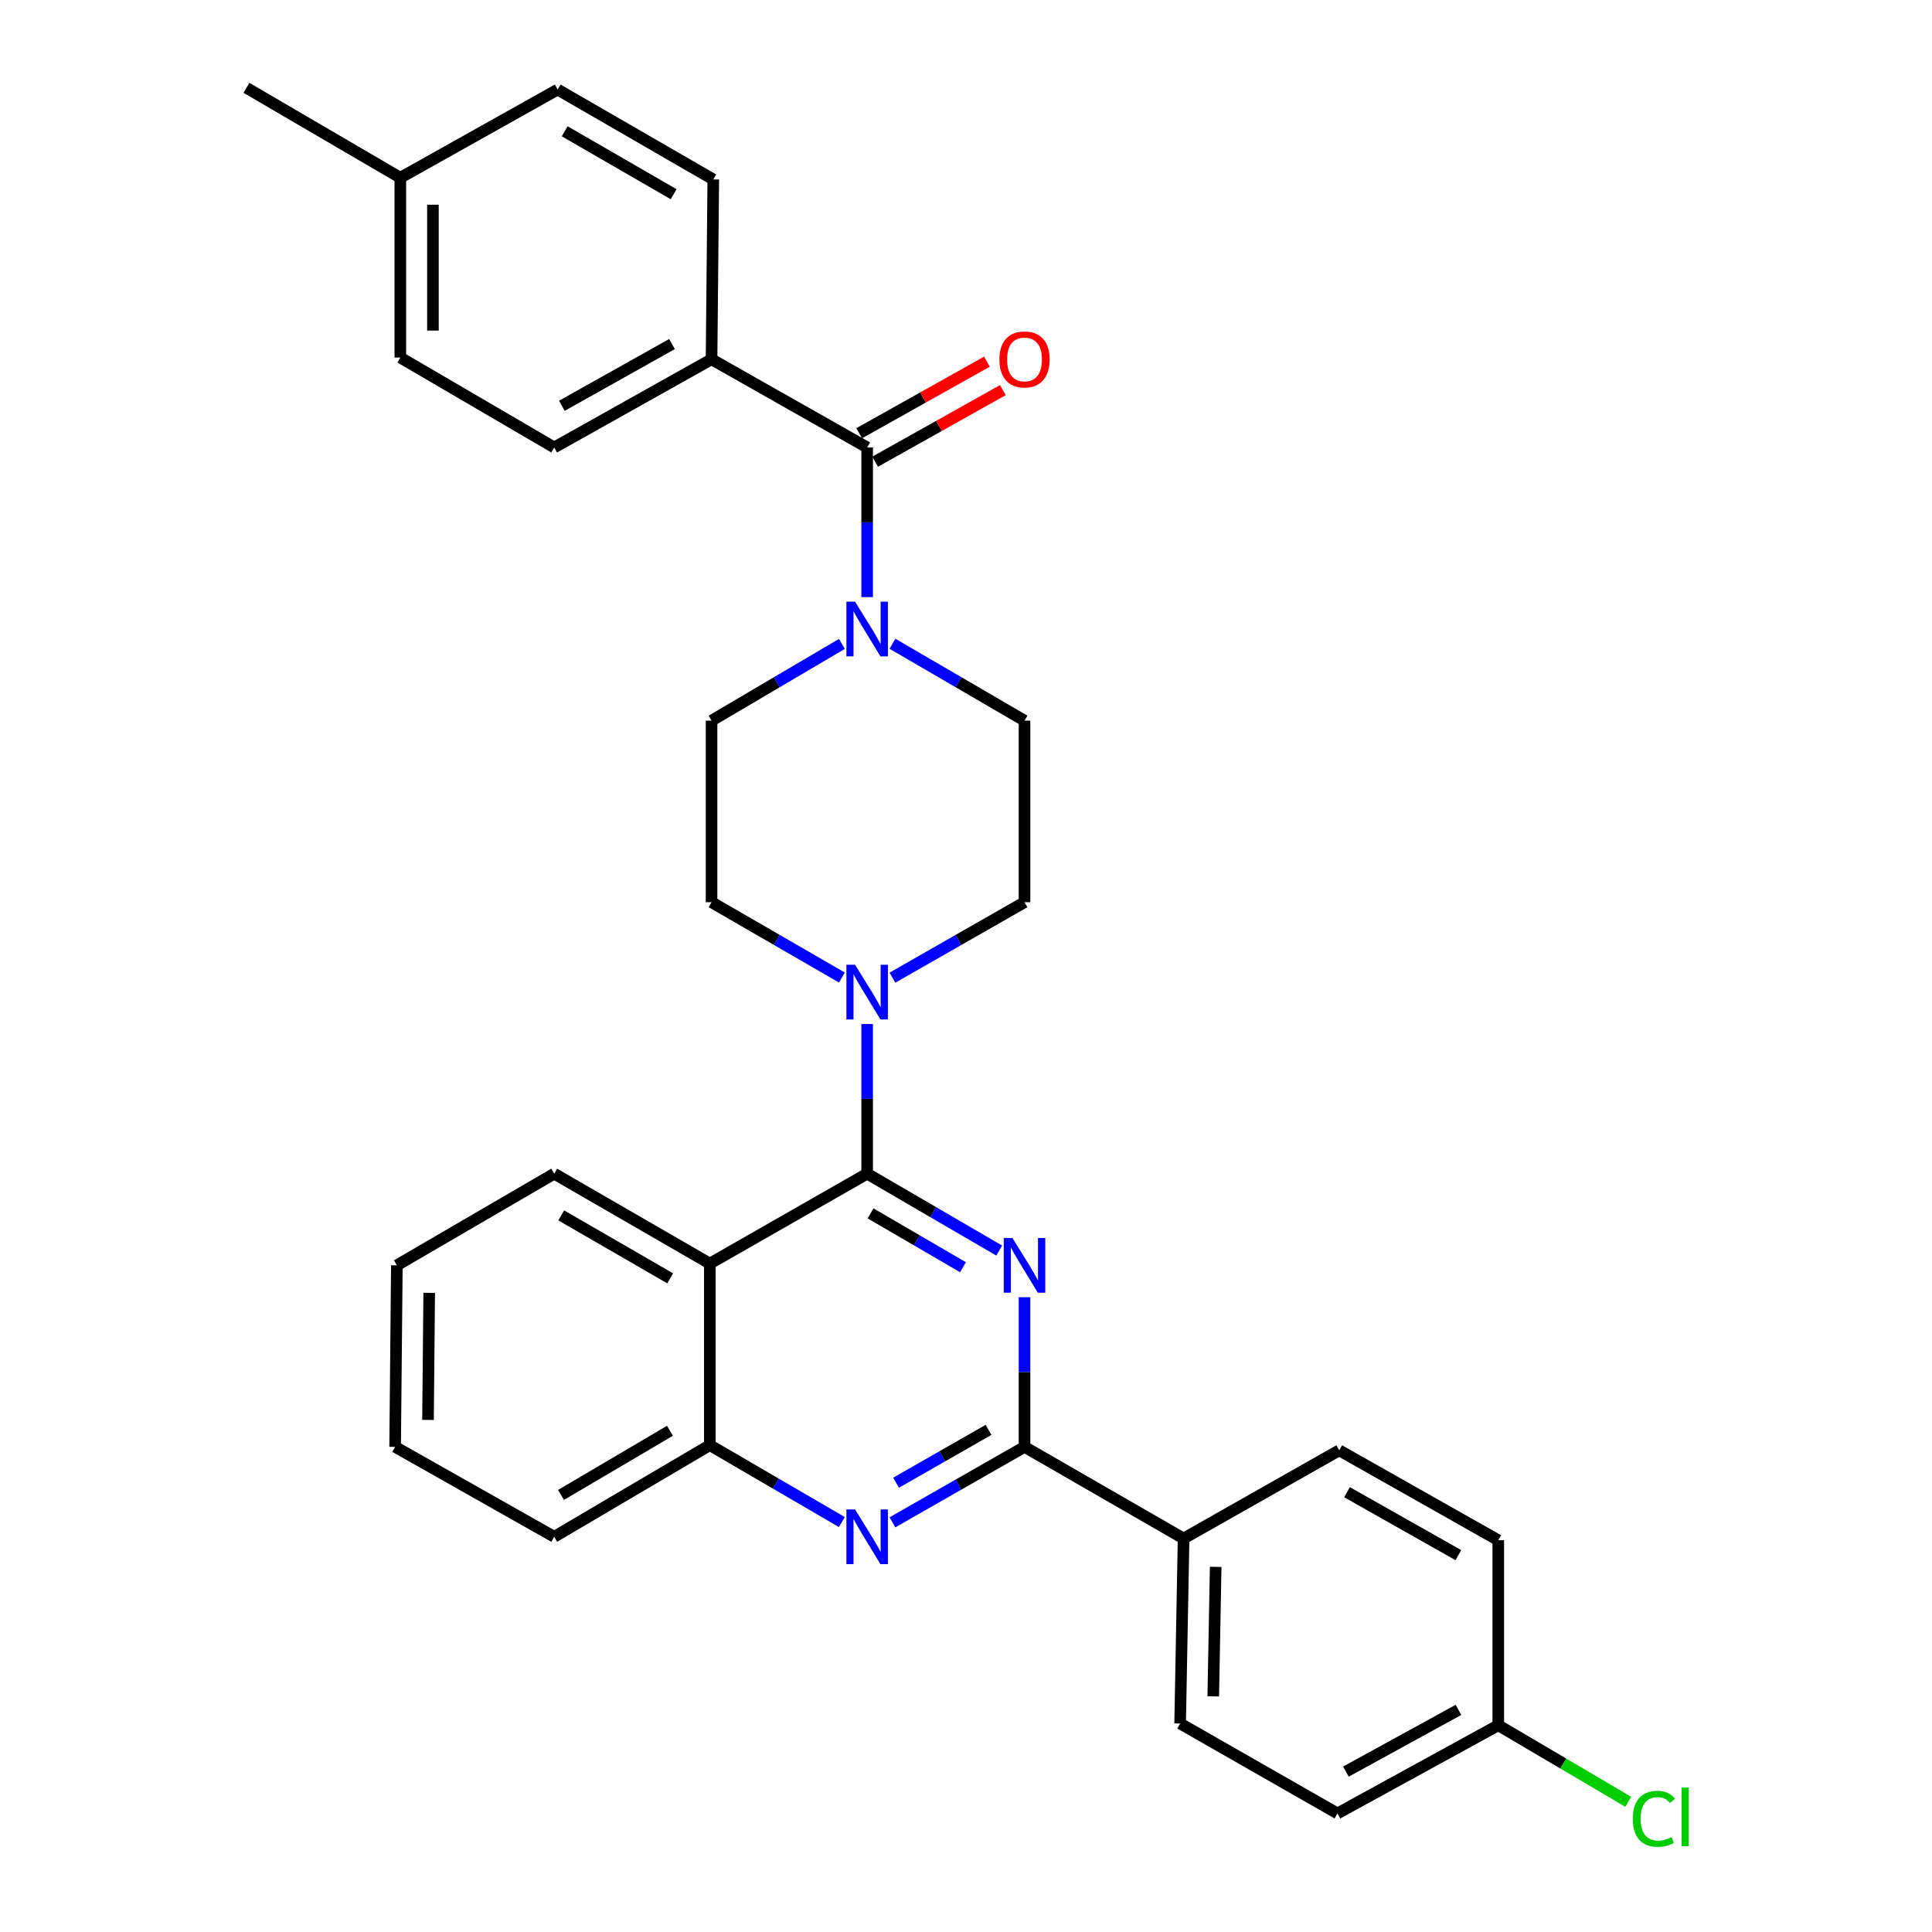 <?xml version='1.0' encoding='iso-8859-1'?>
<svg version='1.1' baseProfile='full'
              xmlns='http://www.w3.org/2000/svg'
                      xmlns:rdkit='http://www.rdkit.org/xml'
                      xmlns:xlink='http://www.w3.org/1999/xlink'
                  xml:space='preserve'
width='1000px' height='1000px' viewBox='0 0 1000 1000'>
<!-- END OF HEADER -->
<rect style='opacity:1.0;fill:#FFFFFF;stroke:none' width='1000' height='1000' x='0' y='0'> </rect>
<path class='bond-0' d='M 368.295,373.014 L 368.295,466.98' style='fill:none;fill-rule:evenodd;stroke:#000000;stroke-width:6px;stroke-linecap:butt;stroke-linejoin:miter;stroke-opacity:1' />
<path class='bond-1' d='M 368.295,373.014 L 402.03,353.148' style='fill:none;fill-rule:evenodd;stroke:#000000;stroke-width:6px;stroke-linecap:butt;stroke-linejoin:miter;stroke-opacity:1' />
<path class='bond-1' d='M 402.03,353.148 L 435.765,333.282' style='fill:none;fill-rule:evenodd;stroke:#0000FF;stroke-width:6px;stroke-linecap:butt;stroke-linejoin:miter;stroke-opacity:1' />
<path class='bond-2' d='M 368.295,466.98 L 402.036,486.476' style='fill:none;fill-rule:evenodd;stroke:#000000;stroke-width:6px;stroke-linecap:butt;stroke-linejoin:miter;stroke-opacity:1' />
<path class='bond-2' d='M 402.036,486.476 L 435.776,505.973' style='fill:none;fill-rule:evenodd;stroke:#0000FF;stroke-width:6px;stroke-linecap:butt;stroke-linejoin:miter;stroke-opacity:1' />
<path class='bond-3' d='M 448.842,530.032 L 448.842,568.76' style='fill:none;fill-rule:evenodd;stroke:#0000FF;stroke-width:6px;stroke-linecap:butt;stroke-linejoin:miter;stroke-opacity:1' />
<path class='bond-3' d='M 448.842,568.76 L 448.842,607.489' style='fill:none;fill-rule:evenodd;stroke:#000000;stroke-width:6px;stroke-linecap:butt;stroke-linejoin:miter;stroke-opacity:1' />
<path class='bond-4' d='M 461.927,506.045 L 496.108,486.513' style='fill:none;fill-rule:evenodd;stroke:#0000FF;stroke-width:6px;stroke-linecap:butt;stroke-linejoin:miter;stroke-opacity:1' />
<path class='bond-4' d='M 496.108,486.513 L 530.289,466.98' style='fill:none;fill-rule:evenodd;stroke:#000000;stroke-width:6px;stroke-linecap:butt;stroke-linejoin:miter;stroke-opacity:1' />
<path class='bond-5' d='M 530.289,466.98 L 530.289,373.014' style='fill:none;fill-rule:evenodd;stroke:#000000;stroke-width:6px;stroke-linecap:butt;stroke-linejoin:miter;stroke-opacity:1' />
<path class='bond-6' d='M 530.289,373.014 L 496.113,353.111' style='fill:none;fill-rule:evenodd;stroke:#000000;stroke-width:6px;stroke-linecap:butt;stroke-linejoin:miter;stroke-opacity:1' />
<path class='bond-6' d='M 496.113,353.111 L 461.938,333.208' style='fill:none;fill-rule:evenodd;stroke:#0000FF;stroke-width:6px;stroke-linecap:butt;stroke-linejoin:miter;stroke-opacity:1' />
<path class='bond-7' d='M 448.842,309.071 L 448.842,270.338' style='fill:none;fill-rule:evenodd;stroke:#0000FF;stroke-width:6px;stroke-linecap:butt;stroke-linejoin:miter;stroke-opacity:1' />
<path class='bond-7' d='M 448.842,270.338 L 448.842,231.605' style='fill:none;fill-rule:evenodd;stroke:#000000;stroke-width:6px;stroke-linecap:butt;stroke-linejoin:miter;stroke-opacity:1' />
<path class='bond-8' d='M 448.842,231.605 L 368.295,185.963' style='fill:none;fill-rule:evenodd;stroke:#000000;stroke-width:6px;stroke-linecap:butt;stroke-linejoin:miter;stroke-opacity:1' />
<path class='bond-9' d='M 452.968,238.968 L 486.024,220.443' style='fill:none;fill-rule:evenodd;stroke:#000000;stroke-width:6px;stroke-linecap:butt;stroke-linejoin:miter;stroke-opacity:1' />
<path class='bond-9' d='M 486.024,220.443 L 519.081,201.919' style='fill:none;fill-rule:evenodd;stroke:#FF0000;stroke-width:6px;stroke-linecap:butt;stroke-linejoin:miter;stroke-opacity:1' />
<path class='bond-9' d='M 444.716,224.242 L 477.772,205.718' style='fill:none;fill-rule:evenodd;stroke:#000000;stroke-width:6px;stroke-linecap:butt;stroke-linejoin:miter;stroke-opacity:1' />
<path class='bond-9' d='M 477.772,205.718 L 510.829,187.193' style='fill:none;fill-rule:evenodd;stroke:#FF0000;stroke-width:6px;stroke-linecap:butt;stroke-linejoin:miter;stroke-opacity:1' />
<path class='bond-10' d='M 368.295,185.963 L 286.858,231.605' style='fill:none;fill-rule:evenodd;stroke:#000000;stroke-width:6px;stroke-linecap:butt;stroke-linejoin:miter;stroke-opacity:1' />
<path class='bond-10' d='M 347.827,178.084 L 290.821,210.034' style='fill:none;fill-rule:evenodd;stroke:#000000;stroke-width:6px;stroke-linecap:butt;stroke-linejoin:miter;stroke-opacity:1' />
<path class='bond-11' d='M 368.295,185.963 L 369.196,92.888' style='fill:none;fill-rule:evenodd;stroke:#000000;stroke-width:6px;stroke-linecap:butt;stroke-linejoin:miter;stroke-opacity:1' />
<path class='bond-12' d='M 205.411,654.922 L 204.52,748.897' style='fill:none;fill-rule:evenodd;stroke:#000000;stroke-width:6px;stroke-linecap:butt;stroke-linejoin:miter;stroke-opacity:1' />
<path class='bond-12' d='M 222.157,669.178 L 221.534,734.961' style='fill:none;fill-rule:evenodd;stroke:#000000;stroke-width:6px;stroke-linecap:butt;stroke-linejoin:miter;stroke-opacity:1' />
<path class='bond-13' d='M 205.411,654.922 L 286.858,607.489' style='fill:none;fill-rule:evenodd;stroke:#000000;stroke-width:6px;stroke-linecap:butt;stroke-linejoin:miter;stroke-opacity:1' />
<path class='bond-14' d='M 204.52,748.897 L 286.858,795.44' style='fill:none;fill-rule:evenodd;stroke:#000000;stroke-width:6px;stroke-linecap:butt;stroke-linejoin:miter;stroke-opacity:1' />
<path class='bond-15' d='M 286.858,795.44 L 367.405,748.007' style='fill:none;fill-rule:evenodd;stroke:#000000;stroke-width:6px;stroke-linecap:butt;stroke-linejoin:miter;stroke-opacity:1' />
<path class='bond-15' d='M 290.374,773.779 L 346.757,740.576' style='fill:none;fill-rule:evenodd;stroke:#000000;stroke-width:6px;stroke-linecap:butt;stroke-linejoin:miter;stroke-opacity:1' />
<path class='bond-16' d='M 286.858,607.489 L 367.405,654.031' style='fill:none;fill-rule:evenodd;stroke:#000000;stroke-width:6px;stroke-linecap:butt;stroke-linejoin:miter;stroke-opacity:1' />
<path class='bond-16' d='M 290.495,629.086 L 346.877,661.665' style='fill:none;fill-rule:evenodd;stroke:#000000;stroke-width:6px;stroke-linecap:butt;stroke-linejoin:miter;stroke-opacity:1' />
<path class='bond-17' d='M 367.405,654.031 L 367.405,748.007' style='fill:none;fill-rule:evenodd;stroke:#000000;stroke-width:6px;stroke-linecap:butt;stroke-linejoin:miter;stroke-opacity:1' />
<path class='bond-18' d='M 367.405,654.031 L 448.842,607.489' style='fill:none;fill-rule:evenodd;stroke:#000000;stroke-width:6px;stroke-linecap:butt;stroke-linejoin:miter;stroke-opacity:1' />
<path class='bond-19' d='M 367.405,748.007 L 401.575,767.909' style='fill:none;fill-rule:evenodd;stroke:#000000;stroke-width:6px;stroke-linecap:butt;stroke-linejoin:miter;stroke-opacity:1' />
<path class='bond-19' d='M 401.575,767.909 L 435.746,787.812' style='fill:none;fill-rule:evenodd;stroke:#0000FF;stroke-width:6px;stroke-linecap:butt;stroke-linejoin:miter;stroke-opacity:1' />
<path class='bond-20' d='M 461.927,787.962 L 496.108,768.43' style='fill:none;fill-rule:evenodd;stroke:#0000FF;stroke-width:6px;stroke-linecap:butt;stroke-linejoin:miter;stroke-opacity:1' />
<path class='bond-20' d='M 496.108,768.43 L 530.289,748.897' style='fill:none;fill-rule:evenodd;stroke:#000000;stroke-width:6px;stroke-linecap:butt;stroke-linejoin:miter;stroke-opacity:1' />
<path class='bond-20' d='M 463.806,767.447 L 487.733,753.774' style='fill:none;fill-rule:evenodd;stroke:#0000FF;stroke-width:6px;stroke-linecap:butt;stroke-linejoin:miter;stroke-opacity:1' />
<path class='bond-20' d='M 487.733,753.774 L 511.659,740.101' style='fill:none;fill-rule:evenodd;stroke:#000000;stroke-width:6px;stroke-linecap:butt;stroke-linejoin:miter;stroke-opacity:1' />
<path class='bond-21' d='M 530.289,748.897 L 530.289,710.164' style='fill:none;fill-rule:evenodd;stroke:#000000;stroke-width:6px;stroke-linecap:butt;stroke-linejoin:miter;stroke-opacity:1' />
<path class='bond-21' d='M 530.289,710.164 L 530.289,671.431' style='fill:none;fill-rule:evenodd;stroke:#0000FF;stroke-width:6px;stroke-linecap:butt;stroke-linejoin:miter;stroke-opacity:1' />
<path class='bond-22' d='M 530.289,748.897 L 612.626,796.331' style='fill:none;fill-rule:evenodd;stroke:#000000;stroke-width:6px;stroke-linecap:butt;stroke-linejoin:miter;stroke-opacity:1' />
<path class='bond-23' d='M 517.192,647.295 L 483.017,627.392' style='fill:none;fill-rule:evenodd;stroke:#0000FF;stroke-width:6px;stroke-linecap:butt;stroke-linejoin:miter;stroke-opacity:1' />
<path class='bond-23' d='M 483.017,627.392 L 448.842,607.489' style='fill:none;fill-rule:evenodd;stroke:#000000;stroke-width:6px;stroke-linecap:butt;stroke-linejoin:miter;stroke-opacity:1' />
<path class='bond-23' d='M 498.445,655.911 L 474.522,641.978' style='fill:none;fill-rule:evenodd;stroke:#0000FF;stroke-width:6px;stroke-linecap:butt;stroke-linejoin:miter;stroke-opacity:1' />
<path class='bond-23' d='M 474.522,641.978 L 450.599,628.046' style='fill:none;fill-rule:evenodd;stroke:#000000;stroke-width:6px;stroke-linecap:butt;stroke-linejoin:miter;stroke-opacity:1' />
<path class='bond-24' d='M 612.626,796.331 L 610.835,892.088' style='fill:none;fill-rule:evenodd;stroke:#000000;stroke-width:6px;stroke-linecap:butt;stroke-linejoin:miter;stroke-opacity:1' />
<path class='bond-24' d='M 629.235,811.01 L 627.981,878.04' style='fill:none;fill-rule:evenodd;stroke:#000000;stroke-width:6px;stroke-linecap:butt;stroke-linejoin:miter;stroke-opacity:1' />
<path class='bond-25' d='M 612.626,796.331 L 693.173,750.689' style='fill:none;fill-rule:evenodd;stroke:#000000;stroke-width:6px;stroke-linecap:butt;stroke-linejoin:miter;stroke-opacity:1' />
<path class='bond-26' d='M 610.835,892.088 L 692.273,938.63' style='fill:none;fill-rule:evenodd;stroke:#000000;stroke-width:6px;stroke-linecap:butt;stroke-linejoin:miter;stroke-opacity:1' />
<path class='bond-27' d='M 693.173,750.689 L 775.501,797.222' style='fill:none;fill-rule:evenodd;stroke:#000000;stroke-width:6px;stroke-linecap:butt;stroke-linejoin:miter;stroke-opacity:1' />
<path class='bond-27' d='M 697.216,772.364 L 754.846,804.937' style='fill:none;fill-rule:evenodd;stroke:#000000;stroke-width:6px;stroke-linecap:butt;stroke-linejoin:miter;stroke-opacity:1' />
<path class='bond-28' d='M 775.501,892.988 L 775.501,797.222' style='fill:none;fill-rule:evenodd;stroke:#000000;stroke-width:6px;stroke-linecap:butt;stroke-linejoin:miter;stroke-opacity:1' />
<path class='bond-29' d='M 775.501,892.988 L 809.146,912.801' style='fill:none;fill-rule:evenodd;stroke:#000000;stroke-width:6px;stroke-linecap:butt;stroke-linejoin:miter;stroke-opacity:1' />
<path class='bond-29' d='M 809.146,912.801 L 842.791,932.615' style='fill:none;fill-rule:evenodd;stroke:#00CC00;stroke-width:6px;stroke-linecap:butt;stroke-linejoin:miter;stroke-opacity:1' />
<path class='bond-30' d='M 775.501,892.988 L 692.273,938.63' style='fill:none;fill-rule:evenodd;stroke:#000000;stroke-width:6px;stroke-linecap:butt;stroke-linejoin:miter;stroke-opacity:1' />
<path class='bond-30' d='M 754.9,885.034 L 696.64,916.983' style='fill:none;fill-rule:evenodd;stroke:#000000;stroke-width:6px;stroke-linecap:butt;stroke-linejoin:miter;stroke-opacity:1' />
<path class='bond-31' d='M 286.858,231.605 L 207.203,185.072' style='fill:none;fill-rule:evenodd;stroke:#000000;stroke-width:6px;stroke-linecap:butt;stroke-linejoin:miter;stroke-opacity:1' />
<path class='bond-32' d='M 369.196,92.888 L 288.649,46.355' style='fill:none;fill-rule:evenodd;stroke:#000000;stroke-width:6px;stroke-linecap:butt;stroke-linejoin:miter;stroke-opacity:1' />
<path class='bond-32' d='M 348.67,100.524 L 292.287,67.951' style='fill:none;fill-rule:evenodd;stroke:#000000;stroke-width:6px;stroke-linecap:butt;stroke-linejoin:miter;stroke-opacity:1' />
<path class='bond-33' d='M 288.649,46.355 L 207.203,91.997' style='fill:none;fill-rule:evenodd;stroke:#000000;stroke-width:6px;stroke-linecap:butt;stroke-linejoin:miter;stroke-opacity:1' />
<path class='bond-34' d='M 207.203,185.072 L 207.203,91.997' style='fill:none;fill-rule:evenodd;stroke:#000000;stroke-width:6px;stroke-linecap:butt;stroke-linejoin:miter;stroke-opacity:1' />
<path class='bond-34' d='M 224.083,171.111 L 224.083,105.958' style='fill:none;fill-rule:evenodd;stroke:#000000;stroke-width:6px;stroke-linecap:butt;stroke-linejoin:miter;stroke-opacity:1' />
<path class='bond-35' d='M 207.203,91.997 L 127.556,45.455' style='fill:none;fill-rule:evenodd;stroke:#000000;stroke-width:6px;stroke-linecap:butt;stroke-linejoin:miter;stroke-opacity:1' />
<path  class='atom-2' d='M 442.582 499.362
L 451.862 514.362
Q 452.782 515.842, 454.262 518.522
Q 455.742 521.202, 455.822 521.362
L 455.822 499.362
L 459.582 499.362
L 459.582 527.682
L 455.702 527.682
L 445.742 511.282
Q 444.582 509.362, 443.342 507.162
Q 442.142 504.962, 441.782 504.282
L 441.782 527.682
L 438.102 527.682
L 438.102 499.362
L 442.582 499.362
' fill='#0000FF'/>
<path  class='atom-5' d='M 442.582 311.421
L 451.862 326.421
Q 452.782 327.901, 454.262 330.581
Q 455.742 333.261, 455.822 333.421
L 455.822 311.421
L 459.582 311.421
L 459.582 339.741
L 455.702 339.741
L 445.742 323.341
Q 444.582 321.421, 443.342 319.221
Q 442.142 317.021, 441.782 316.341
L 441.782 339.741
L 438.102 339.741
L 438.102 311.421
L 442.582 311.421
' fill='#0000FF'/>
<path  class='atom-8' d='M 517.289 186.043
Q 517.289 179.243, 520.649 175.443
Q 524.009 171.643, 530.289 171.643
Q 536.569 171.643, 539.929 175.443
Q 543.289 179.243, 543.289 186.043
Q 543.289 192.923, 539.889 196.843
Q 536.489 200.723, 530.289 200.723
Q 524.049 200.723, 520.649 196.843
Q 517.289 192.963, 517.289 186.043
M 530.289 197.523
Q 534.609 197.523, 536.929 194.643
Q 539.289 191.723, 539.289 186.043
Q 539.289 180.483, 536.929 177.683
Q 534.609 174.843, 530.289 174.843
Q 525.969 174.843, 523.609 177.643
Q 521.289 180.443, 521.289 186.043
Q 521.289 191.763, 523.609 194.643
Q 525.969 197.523, 530.289 197.523
' fill='#FF0000'/>
<path  class='atom-15' d='M 442.582 781.28
L 451.862 796.28
Q 452.782 797.76, 454.262 800.44
Q 455.742 803.12, 455.822 803.28
L 455.822 781.28
L 459.582 781.28
L 459.582 809.6
L 455.702 809.6
L 445.742 793.2
Q 444.582 791.28, 443.342 789.08
Q 442.142 786.88, 441.782 786.2
L 441.782 809.6
L 438.102 809.6
L 438.102 781.28
L 442.582 781.28
' fill='#0000FF'/>
<path  class='atom-17' d='M 524.029 640.762
L 533.309 655.762
Q 534.229 657.242, 535.709 659.922
Q 537.189 662.602, 537.269 662.762
L 537.269 640.762
L 541.029 640.762
L 541.029 669.082
L 537.149 669.082
L 527.189 652.682
Q 526.029 650.762, 524.789 648.562
Q 523.589 646.362, 523.229 645.682
L 523.229 669.082
L 519.549 669.082
L 519.549 640.762
L 524.029 640.762
' fill='#0000FF'/>
<path  class='atom-25' d='M 845.128 941.402
Q 845.128 934.362, 848.408 930.682
Q 851.728 926.962, 858.008 926.962
Q 863.848 926.962, 866.968 931.082
L 864.328 933.242
Q 862.048 930.242, 858.008 930.242
Q 853.728 930.242, 851.448 933.122
Q 849.208 935.962, 849.208 941.402
Q 849.208 947.002, 851.528 949.882
Q 853.888 952.762, 858.448 952.762
Q 861.568 952.762, 865.208 950.882
L 866.328 953.882
Q 864.848 954.842, 862.608 955.402
Q 860.368 955.962, 857.888 955.962
Q 851.728 955.962, 848.408 952.202
Q 845.128 948.442, 845.128 941.402
' fill='#00CC00'/>
<path  class='atom-25' d='M 870.408 925.242
L 874.088 925.242
L 874.088 955.602
L 870.408 955.602
L 870.408 925.242
' fill='#00CC00'/>
</svg>
